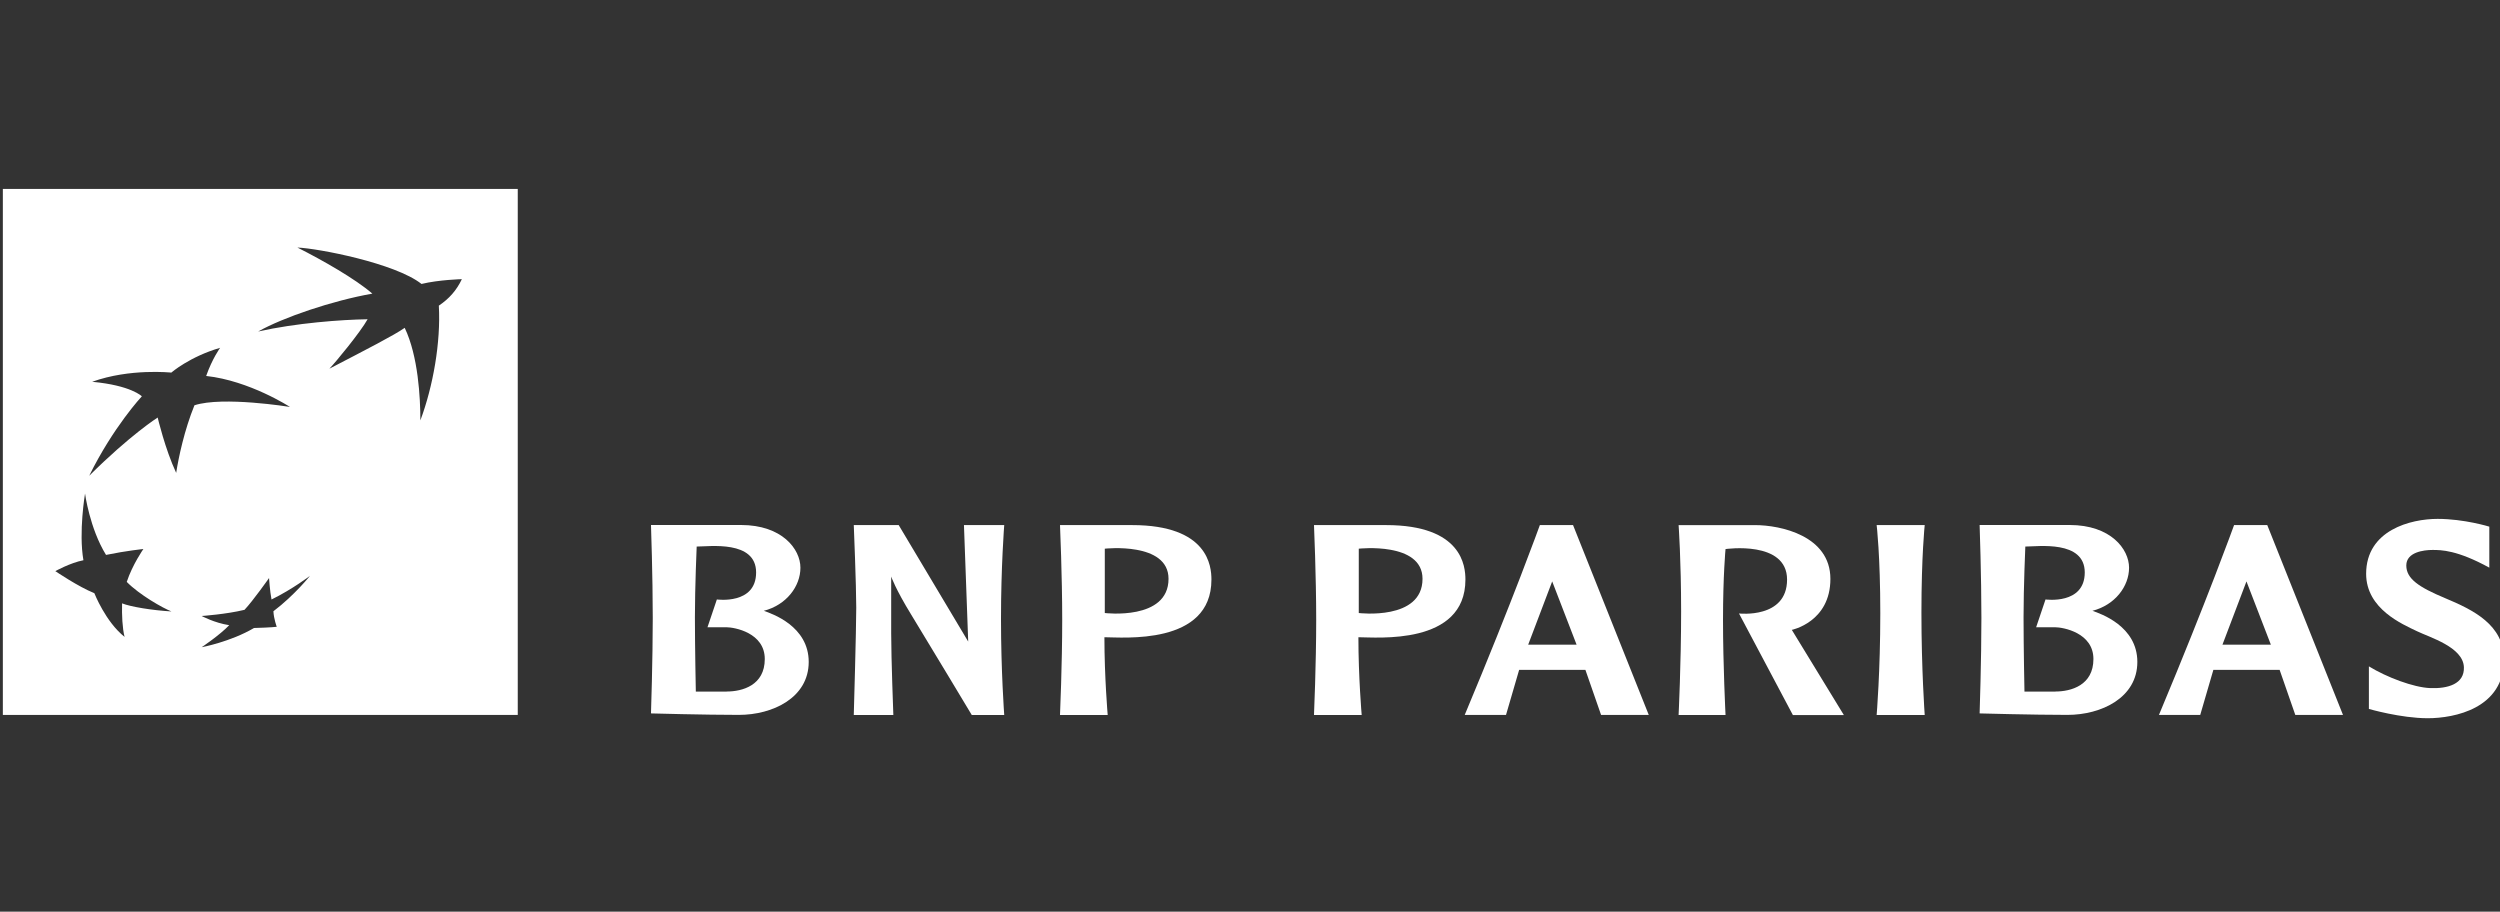 <?xml version="1.0" encoding="UTF-8" standalone="no"?>
<!-- Created with Inkscape (http://www.inkscape.org/) -->

<svg
   width="50.063mm"
   height="18.256mm"
   viewBox="0 0 50.063 18.256"
   version="1.1"
   id="svg5"
   xml:space="preserve"
   inkscape:export-filename="sMAM.svg"
   inkscape:export-xdpi="96"
   inkscape:export-ydpi="96"
   xmlns:inkscape="http://www.inkscape.org/namespaces/inkscape"
   xmlns:sodipodi="http://sodipodi.sourceforge.net/DTD/sodipodi-0.dtd"
   xmlns="http://www.w3.org/2000/svg"
   xmlns:svg="http://www.w3.org/2000/svg"><rect x="0" y="0" width="50.063" height="18.256" fill="#333333" stroke="none"/><sodipodi:namedview
     id="namedview7"
     pagecolor="#ffffff"
     bordercolor="#000000"
     borderopacity="0.25"
     inkscape:showpageshadow="2"
     inkscape:pageopacity="0.0"
     inkscape:pagecheckerboard="0"
     inkscape:deskcolor="#d1d1d1"
     inkscape:document-units="mm"
     showgrid="true"><inkscape:grid
       type="xygrid"
       id="grid1635" /></sodipodi:namedview><defs
     id="defs2"><clipPath
       id="clip0_501_284-4-0"><rect
         width="189"
         height="40"
         fill="#ffffff"
         id="rect7383-6-2"
         x="0"
         y="0" /></clipPath></defs><g
     inkscape:label="Calque 1"
     inkscape:groupmode="layer"
     id="layer1"
     transform="translate(485.007,-7.096)"><g
       id="g18991"><rect
         style="opacity:0;fill:#2b0000;stroke-width:0.265"
         id="rect1540-5-3"
         width="50.006"
         height="18.256"
         x="-485.007"
         y="7.096" /><g
         style="fill:none"
         id="g7406-7"
         transform="matrix(0.265,0,0,0.265,-484.95,10.879)"><g
           clip-path="url(#clip0_501_284-4-0)"
           id="g7381-8"><path
             d="M 0,0 V 39.751 H 38.91 V 0 Z M 9.206,33.858 C 7.762,32.719 6.915,30.55 6.915,30.55 5.699,30.063 3.966,28.883 3.966,28.883 c 0,0 1.135,-0.632 2.123,-0.823 -0.37,-2.128 0.122,-5.037 0.122,-5.037 0,0 0.35,2.631 1.586,4.634 1.546,-0.316 2.823,-0.445 2.823,-0.445 0,0 -0.826,1.18 -1.257,2.485 0.948,0.968 2.721,1.978 3.38,2.232 -1.464,-0.083 -3.112,-0.357 -3.734,-0.611 -0.02,0.906 0.02,1.853 0.187,2.527 z M 13.103,21.469 c -0.846,-1.812 -1.403,-4.193 -1.403,-4.193 0,0 -2.062,1.305 -5.174,4.401 1.814,-3.686 3.978,-6.005 3.978,-6.005 0,0 -0.805,-0.823 -3.755,-1.097 2.848,-1.031 5.98,-0.694 5.98,-0.694 0,0 1.383,-1.201 3.69,-1.874 0,0 -0.598,0.823 -1.054,2.128 3.279,0.357 6.33,2.34 6.33,2.34 0,0 -5.073,-0.823 -7.216,-0.125 -0.761,1.874 -1.196,3.919 -1.383,5.12 z m 7.343,10.448 c 0.029,0.582 0.252,1.172 0.252,1.172 0,0 -0.448,0.058 -1.717,0.091 -1.786,1.051 -3.958,1.454 -3.958,1.454 0,0 1.383,-0.927 2.083,-1.667 -1.115,-0.17 -2.083,-0.694 -2.083,-0.694 0,0 1.867,-0.129 3.238,-0.466 0.639,-0.673 1.855,-2.402 1.855,-2.402 0,0 0.061,0.968 0.187,1.621 1.587,-0.777 2.909,-1.791 2.909,-1.791 0,0 -1.167,1.467 -2.762,2.676 z M 32.946,8.823 c 0.155,2.759 -0.431,6.088 -1.395,8.669 0,-1.712 -0.163,-4.858 -1.184,-6.994 -0.797,0.561 -2.831,1.6 -5.691,3.088 0.439,-0.449 2.339,-2.751 2.888,-3.736 -1.981,0.029 -5.414,0.283 -8.274,0.927 1.896,-1.068 5.61,-2.331 8.632,-2.863 -1.294,-1.122 -3.767,-2.527 -5.663,-3.483 1.542,0.058 7.396,1.18 9.377,2.751 1.322,-0.32 3.051,-0.362 3.051,-0.362 -0.403,0.848 -0.96,1.475 -1.737,1.999 z"
             fill="#ffffff"
             id="path7359-1" /><path
             d="m 57.496,31.884 c 1.713,-0.441 2.774,-1.849 2.774,-3.258 0,-1.409 -1.387,-3.229 -4.491,-3.229 H 48.978 c 0,0 0.134,3.865 0.134,7.036 0,3.171 -0.134,7.202 -0.134,7.202 0,0 4.08,0.112 6.639,0.112 2.559,0 5.28,-1.297 5.28,-4.002 0,-2.705 -2.774,-3.645 -3.401,-3.865 z m -2.803,6.101 h -2.327 c 0,0 -0.069,-3.366 -0.069,-5.631 0,-2.265 0.134,-5.328 0.134,-5.328 0.952,0 4.491,-0.499 4.491,1.957 0,2.456 -2.966,2.041 -2.966,2.041 l -0.708,2.099 h 1.416 c 0.626,0 2.913,0.416 2.913,2.402 0,1.986 -1.688,2.456 -2.884,2.456 z"
             fill="#ffffff"
             id="path7361-1" /><path
             d="m 157.897,31.884 c 1.712,-0.441 2.774,-1.849 2.774,-3.258 0,-1.409 -1.387,-3.229 -4.491,-3.229 h -6.802 c 0,0 0.135,3.865 0.135,7.036 0,3.171 -0.135,7.202 -0.135,7.202 0,0 4.081,0.112 6.639,0.112 2.559,0 5.28,-1.297 5.28,-4.002 0,-2.705 -2.774,-3.645 -3.4,-3.865 z m -2.803,6.101 h -2.327 c 0,0 -0.069,-3.366 -0.069,-5.631 0,-2.265 0.134,-5.328 0.134,-5.328 0.952,0 4.491,-0.499 4.491,1.957 0,2.456 -2.965,2.041 -2.965,2.041 l -0.708,2.099 h 1.415 c 0.627,0 2.913,0.416 2.913,2.402 0,1.986 -1.688,2.456 -2.884,2.456 z"
             fill="#ffffff"
             id="path7363-3" /><path
             d="m 64.302,25.4 c 0,0 0.187,4.58 0.187,6.238 0,1.658 -0.187,8.116 -0.187,8.116 h 2.99 c 0,0 -0.163,-4.276 -0.163,-6.155 v -4.306 c 0,0 0.321,0.939 1.509,2.872 1.184,1.933 4.58,7.589 4.58,7.589 h 2.453 c 0,0 -0.244,-3.325 -0.244,-7.264 0,-3.94 0.244,-7.086 0.244,-7.086 h -3.043 l 0.321,8.802 -5.252,-8.802 h -3.393 z"
             fill="#ffffff"
             id="path7365-1" /><path
             d="m 85.333,25.4 h -5.447 c 0,0 0.167,3.823 0.167,7.177 0,3.354 -0.167,7.177 -0.167,7.177 h 3.604 c 0,0 -0.248,-2.868 -0.248,-5.876 1.347,0 8.087,0.648 8.087,-4.355 0,-1.01 -0.248,-4.119 -5.996,-4.119 z m -2.062,6.649 v -4.862 c 0,0 4.816,-0.536 4.816,2.277 0,3.175 -4.816,2.585 -4.816,2.585 z"
             fill="#ffffff"
             id="path7367-8" /><path
             d="m 104.526,25.4 h -5.447 c 0,0 0.167,3.823 0.167,7.177 0,3.354 -0.167,7.177 -0.167,7.177 h 3.604 c 0,0 -0.248,-2.868 -0.248,-5.876 1.346,0 8.087,0.648 8.087,-4.355 0,-1.01 -0.248,-4.119 -6,-4.119 z m -2.063,6.649 v -4.862 c 0,0 4.817,-0.536 4.817,2.277 0,3.175 -4.817,2.585 -4.817,2.585 z"
             fill="#ffffff"
             id="path7369-2" /><path
             d="m 118.649,25.4 h -2.501 c 0,0 -2.006,5.581 -5.679,14.35 h 3.12 l 0.992,-3.404 h 5.008 l 1.184,3.404 h 3.604 l -5.724,-14.35 z m -3.384,9.039 1.814,-4.779 1.843,4.779 h -3.661 z"
             fill="#ffffff"
             id="path7371-6" /><path
             d="m 171.113,25.4 h -2.505 c 0,0 -2.006,5.581 -5.679,14.35 h 3.12 l 0.992,-3.404 h 5.008 l 1.184,3.404 h 3.604 z m -3.384,9.039 1.814,-4.779 1.843,4.779 h -3.661 z"
             fill="#ffffff"
             id="path7373-3" /><path
             d="m 126.631,25.4 c 0,0 0.191,2.631 0.191,6.537 0,3.906 -0.191,7.817 -0.191,7.817 h 3.547 c 0,0 -0.191,-3.811 -0.191,-7.177 0,-3.366 0.191,-5.361 0.191,-5.361 0,0 4.65,-0.673 4.65,2.307 0,2.98 -3.633,2.56 -3.633,2.56 l 4.072,7.676 h 3.852 l -3.933,-6.437 c 0,0 2.916,-0.59 2.916,-3.852 0,-3.262 -3.771,-4.064 -5.695,-4.064 h -5.776 z"
             fill="#ffffff"
             id="path7375-7" /><path
             d="m 141.597,25.4 c 0,0 0.276,2.29 0.276,6.678 0,4.389 -0.276,7.676 -0.276,7.676 h 3.632 c 0,0 -0.248,-3.429 -0.248,-7.73 0,-4.301 0.248,-6.62 0.248,-6.62 h -3.632 z"
             fill="#ffffff"
             id="path7377-3" /><path
             d="m 187.89,25.521 c 0,0 -1.884,-0.586 -3.905,-0.586 -2.022,0 -5.399,0.844 -5.399,4.152 0,2.668 2.779,3.819 3.828,4.33 0.981,0.478 3.499,1.201 3.56,2.722 0.049,1.28 -1.221,1.633 -2.543,1.583 -1.269,-0.05 -3.303,-0.823 -4.637,-1.642 v 3.217 c 0,0 2.412,0.702 4.446,0.702 2.034,0 5.764,-0.748 5.764,-4.426 0,-2.635 -2.322,-3.757 -4.466,-4.654 -1.961,-0.823 -2.917,-1.455 -2.917,-2.464 0,-1.01 1.33,-1.172 1.977,-1.172 0.647,0 1.859,0 4.296,1.338 v -3.096 z"
             fill="#ffffff"
             id="path7379-3" /></g></g></g></g></svg>
